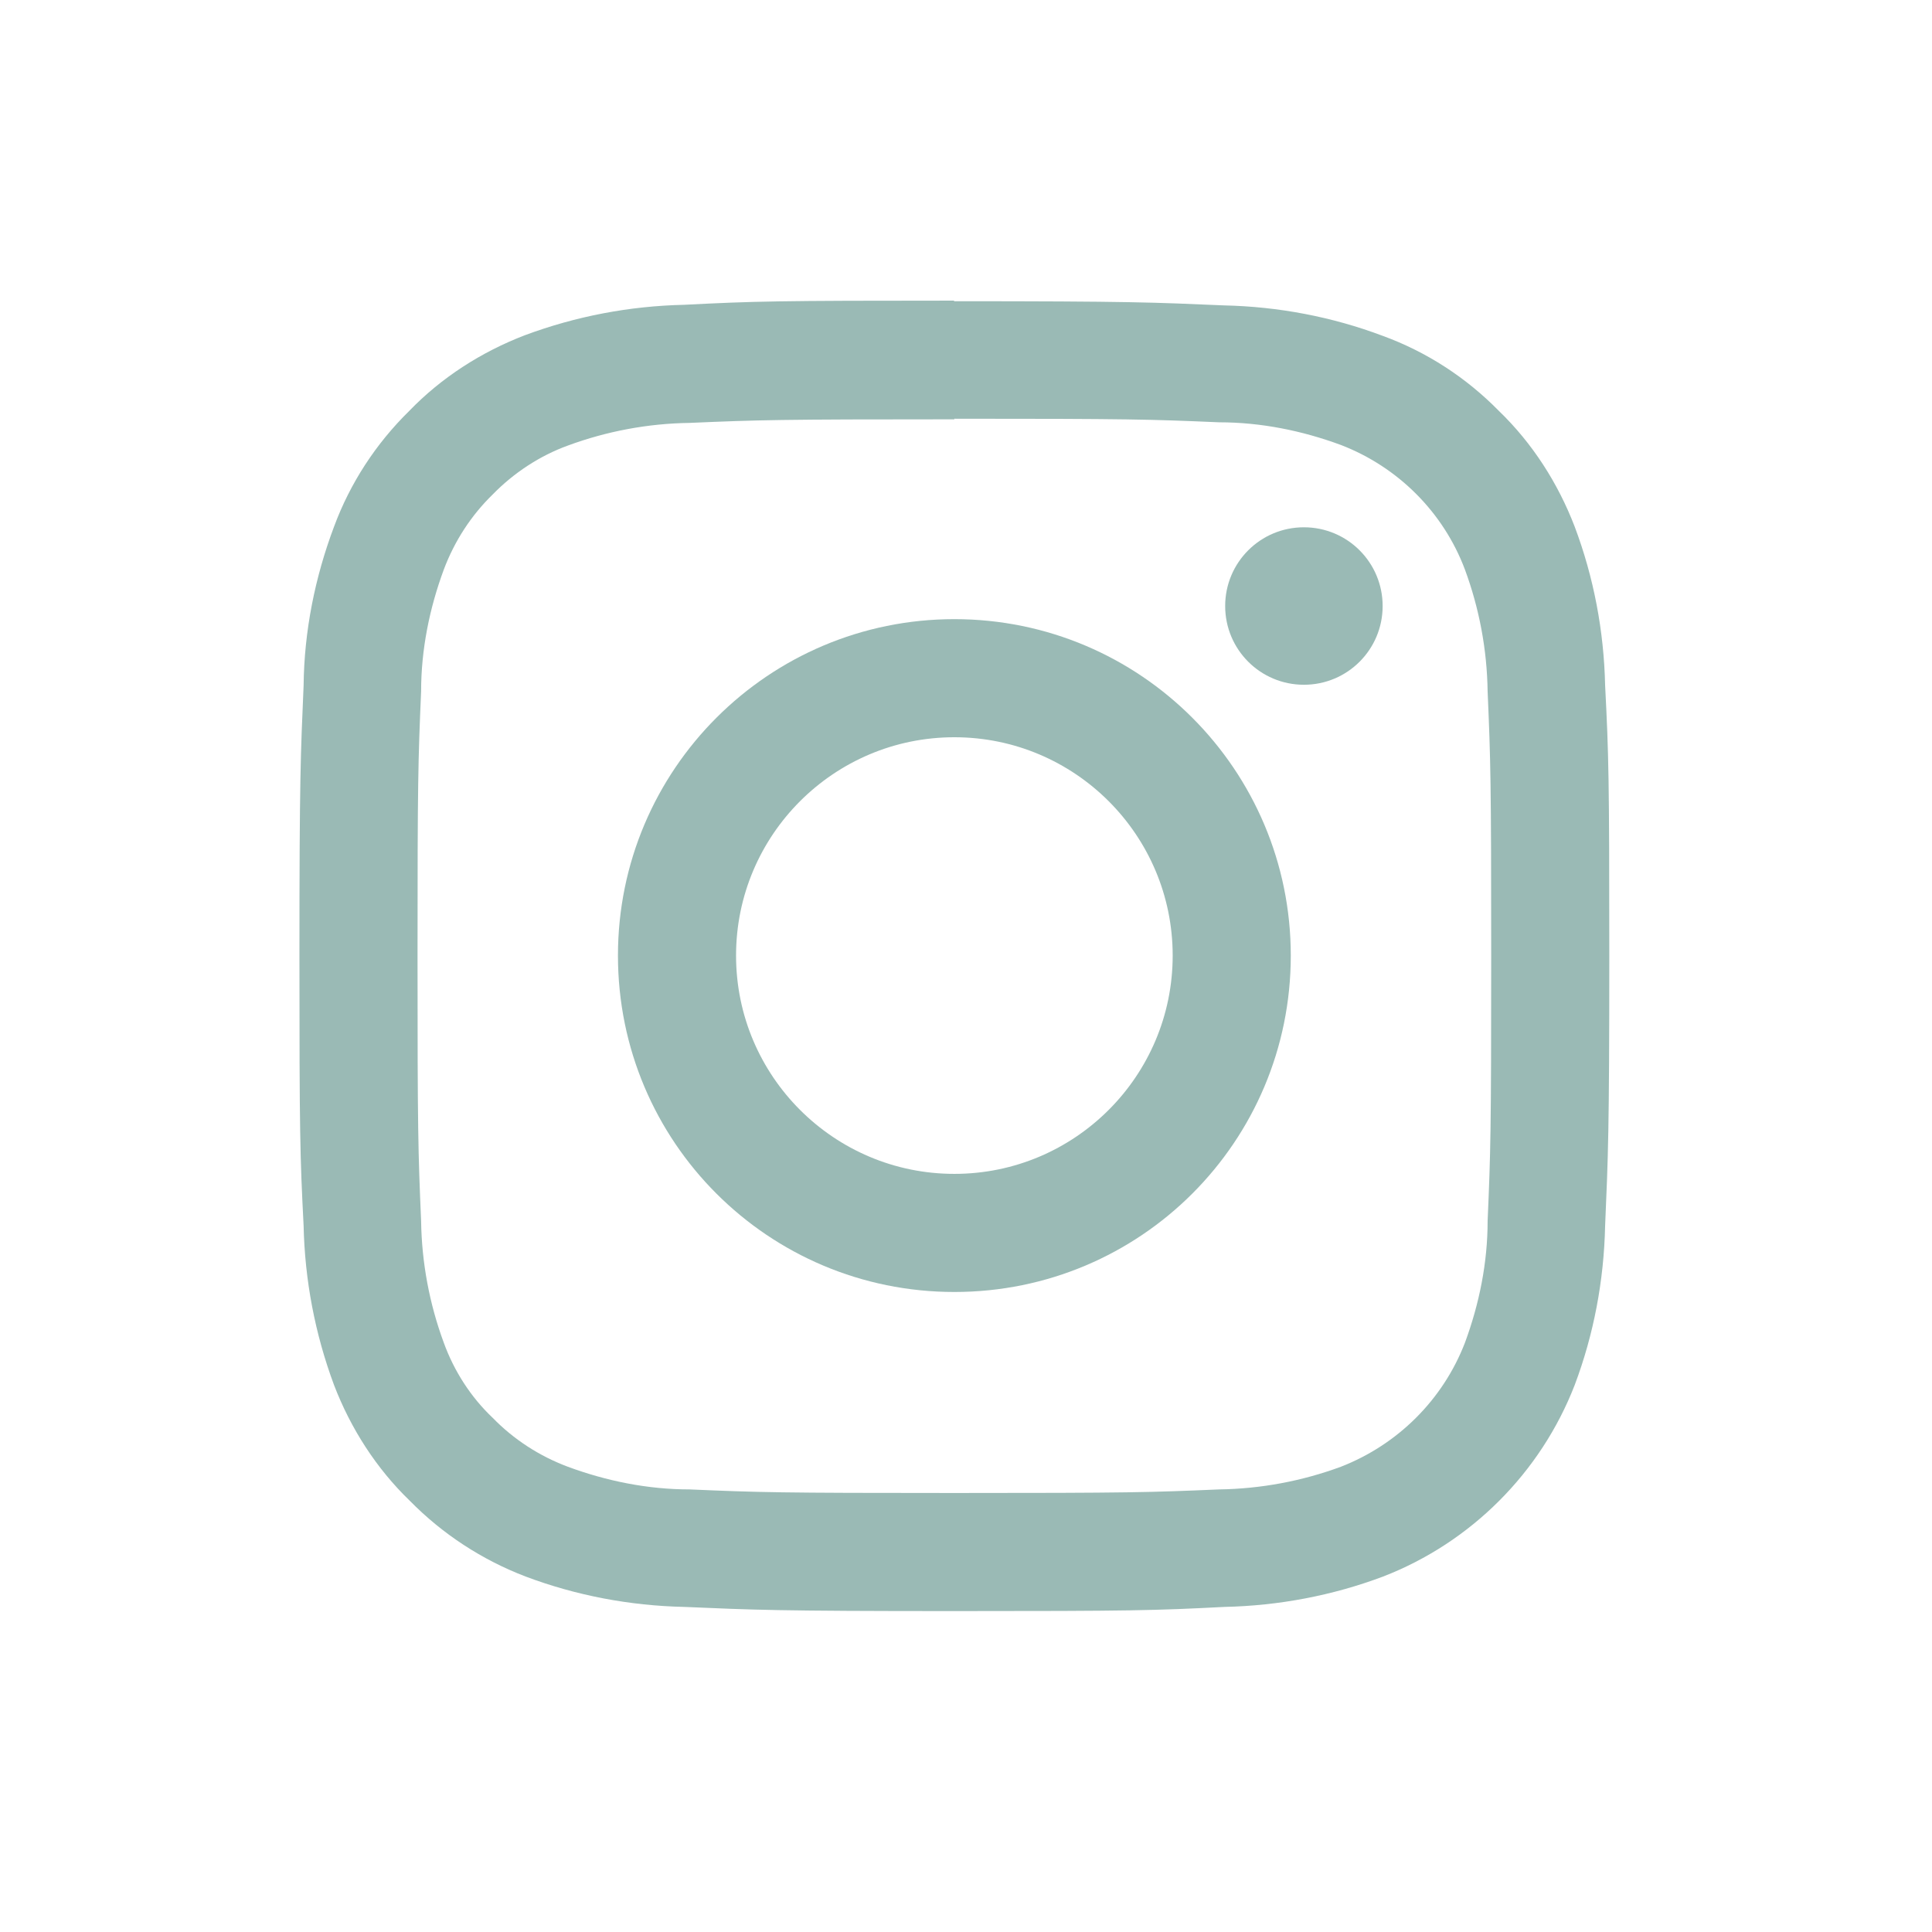 <svg xmlns="http://www.w3.org/2000/svg" id="Ebene_2" data-name="Ebene 2" viewBox="0 0 32.39 32.39"><defs><style>      .cls-1 {        fill: none;      }      .cls-2 {        fill: #9abab5;      }    </style></defs><g id="Ebene_1-2" data-name="Ebene 1"><g><g><path id="Pfad_26" data-name="Pfad 26" class="cls-2" d="m16,5.04c-2.98,0-3.36.01-4.53.07-.91.02-1.81.19-2.67.51-.73.28-1.4.71-1.94,1.27-.56.55-.99,1.21-1.26,1.94-.32.85-.5,1.75-.51,2.66-.05,1.17-.07,1.55-.07,4.53s.01,3.36.07,4.53c.02.91.19,1.81.51,2.67.28.73.71,1.4,1.27,1.94.55.56,1.21.99,1.94,1.27.85.32,1.75.49,2.66.51,1.17.05,1.55.07,4.53.07s3.36-.01,4.53-.07c.91-.02,1.81-.19,2.66-.51,1.47-.57,2.64-1.74,3.21-3.21.32-.85.49-1.75.51-2.67.05-1.17.07-1.55.07-4.53s-.01-3.36-.07-4.53c-.02-.91-.19-1.81-.51-2.66-.28-.73-.71-1.4-1.27-1.94-.55-.56-1.21-.99-1.95-1.26-.85-.32-1.75-.49-2.66-.51-1.17-.05-1.54-.07-4.53-.07h0Zm0,1.98c2.93,0,3.28.01,4.44.06.7,0,1.39.14,2.04.38.96.37,1.72,1.13,2.08,2.09.24.65.37,1.34.38,2.04.05,1.16.06,1.5.06,4.44s-.01,3.28-.06,4.44c0,.7-.14,1.39-.38,2.04-.37.96-1.13,1.71-2.08,2.08-.65.24-1.34.37-2.04.38-1.16.05-1.5.06-4.44.06s-3.28-.01-4.44-.06c-.7,0-1.39-.14-2.04-.38-.48-.18-.91-.46-1.26-.82-.37-.35-.65-.79-.82-1.26-.24-.65-.37-1.34-.38-2.04-.05-1.16-.06-1.5-.06-4.44s.01-3.28.06-4.44c0-.7.14-1.39.38-2.04.18-.48.46-.91.82-1.26.35-.36.79-.65,1.26-.82.65-.24,1.34-.37,2.04-.38,1.16-.05,1.5-.06,4.44-.06"></path><path id="Pfad_27" data-name="Pfad 27" class="cls-2" d="m16,19.68c-2.02,0-3.66-1.64-3.66-3.66s1.64-3.66,3.66-3.66,3.66,1.64,3.66,3.66c0,2.02-1.64,3.66-3.66,3.66m0-9.3c-3.11,0-5.64,2.52-5.64,5.64s2.52,5.64,5.64,5.64,5.64-2.52,5.64-5.64h0c0-3.11-2.52-5.64-5.64-5.64h0Z"></path><path id="Pfad_28" data-name="Pfad 28" class="cls-2" d="m21.86,8.84c.73,0,1.32.59,1.32,1.32,0,.73-.59,1.32-1.32,1.32-.73,0-1.32-.59-1.32-1.32h0c0-.73.59-1.32,1.32-1.32h0"></path></g><rect class="cls-1" width="32.39" height="32.39"></rect></g></g></svg>